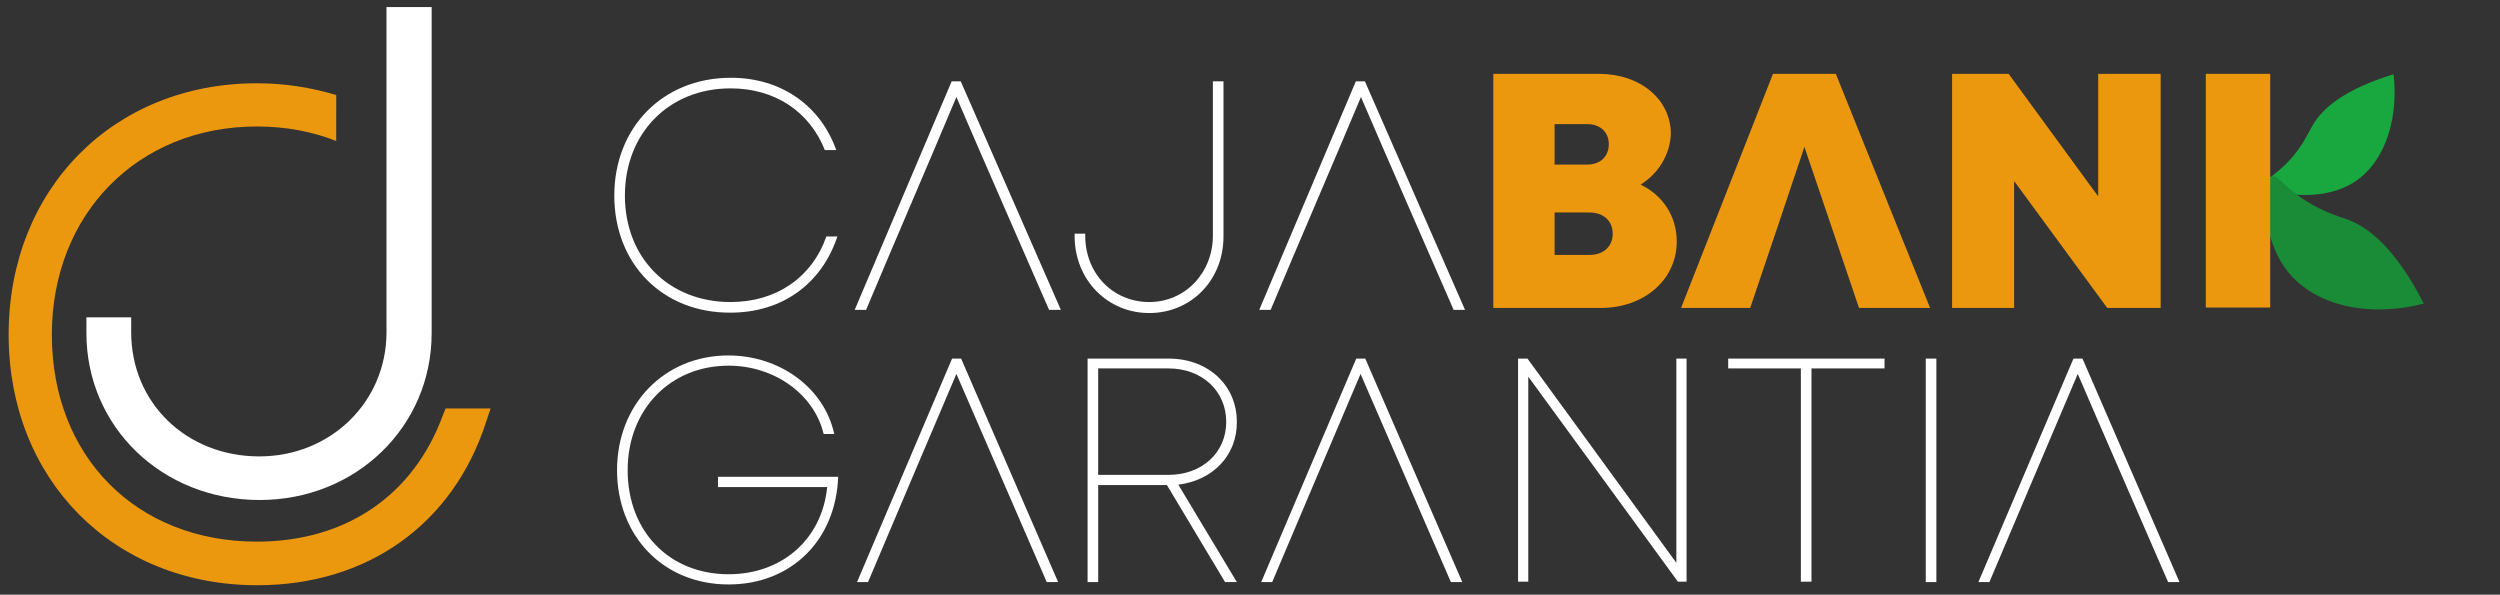 <?xml version="1.0" encoding="utf-8"?>
<!-- Generator: Adobe Illustrator 25.4.0, SVG Export Plug-In . SVG Version: 6.00 Build 0)  -->
<svg version="1.1" id="Camada_1" xmlns="http://www.w3.org/2000/svg" xmlns:xlink="http://www.w3.org/1999/xlink" x="0px" y="0px"
	 viewBox="0 0 636.5 151.4" style="enable-background:new 0 0 636.5 151.4;" xml:space="preserve">
<rect x="0" y="0" width="636.5" height="151.4" fill="#333333" stroke="none"/>
<style type="text/css">
	.st0{fill:#19A740;}
	.st1{fill:#1A8B36;}
	.st2{fill:#EB980F;}
	.st3{fill:#FFFFFF;}
</style>
<g>
	<g>
		<g id="CAJABANK">
			<path class="st0" d="M588.8,31.9c2.4-4.1,7.6-9,20.6-13c1.4,12.4-2.8,23.6-11.1,28.1c-8.5,4.7-20.8,2.2-21.3-0.3
				c-0.2-1,1.4-1.6,4.2-4.2C585.8,38.3,587.5,34.1,588.8,31.9"/>
			<path class="st1" d="M598,56c5.1,2,11.9,7.2,19.1,21.3c-13.9,3.6-27.6,0.6-34.6-8.1c-7.1-8.9-6.7-23.2-3.9-24.2
				c1.1-0.4,2.1,1.4,5.6,4.1C590,53.6,595.2,55,598,56"/>
			<path class="st2" d="M417.7,47c5.6,2.7,9.2,8,9.2,14.5c0,9.7-8.3,16.9-19.3,16.9h-27.4V18.8h26.9c10.5,0,18.3,6.5,18.3,15.3
				C425.2,39.4,422.2,44.2,417.7,47L417.7,47z M404.1,31.6h-8.3v10.3h8.3c3.4,0,5.5-2.1,5.5-5.2C409.6,33.7,407.5,31.6,404.1,31.6
				 M410.6,59.5c0-3.2-2.3-5.4-5.9-5.4h-8.9v10.8h8.9C408.3,64.9,410.6,62.7,410.6,59.5"/>
			<path class="st2" d="M467.4,18.8h-16L428,78.4h17.6c4.6-13.6,9.2-27.2,13.8-41c4.6,13.6,9.3,27.3,13.9,41h18.1L467.4,18.8z"/>
			<polygon class="st2" points="550.1,18.8 550.1,78.4 536.5,78.4 512.8,46.1 512.8,78.4 497,78.4 497,18.8 511.4,18.8 534.2,50 
				534.2,18.8 			"/>
			<rect x="561.6" y="18.8" class="st2" width="16.4" height="59.5"/>
			<path class="st3" d="M156.4,49.8c0-17.4,12.4-30,29.7-30c12.8,0,22.8,7.1,26.8,18.4H210c-3.9-9.8-12.7-15.7-24-15.7
				c-15.7,0-26.9,11.4-26.9,27.3s11.2,27.1,26.9,27.1c11.6,0,20.7-6.2,24.4-16.7h2.8c-4,12.1-14.1,19.4-27.2,19.4
				C168.7,79.7,156.4,67.2,156.4,49.8"/>
			<path class="st3" d="M244.6,20.7h-2.3l-24.7,58.2h2.9c7.6-18.1,15.4-36.1,23-54.2c7.8,18.1,15.7,36.1,23.6,54.2h3L244.6,20.7z"/>
			<path class="st3" d="M273.6,60.1v-0.6h2.7V60c0,9.7,7.1,16.9,16.3,16.9c9.1,0,16.2-7.4,16.2-16.9V20.7h2.7v39.5
				c0,11.2-8.3,19.5-18.9,19.5C282,79.7,273.6,71.3,273.6,60.1"/>
			<path class="st3" d="M347.5,20.7h-2.3l-24.6,58.2h2.9c7.6-18.1,15.4-36.1,23-54.2c7.8,18.1,15.7,36.1,23.6,54.2h2.9L347.5,20.7z"
				/>
		</g>
		<g id="GARANTIA">
			<path class="st3" d="M213.4,121.4c-0.6,16.2-12,27.4-27.9,27.4c-16.7,0-28.4-12.4-28.4-29.1c0-16.8,12.1-29.2,28.3-29.2
				c13.3,0,24.5,8.4,27,20h-2.7c-2.4-10.1-12.5-17.4-24.2-17.4c-14.9,0-25.7,11.2-25.7,26.6c0,15.6,10.6,26.5,25.7,26.5
				c13.7,0,23.8-9,25.1-22.2h-27.8v-2.6L213.4,121.4L213.4,121.4z"/>
			<path class="st3" d="M244.7,91.3h-2.3l-24.2,56.9h2.8c7.5-17.7,15-35.4,22.5-53l23,53h2.9L244.7,91.3z"/>
			<path class="st3" d="M300,123.4l14.9,24.8h-3l-14.8-24.7h-17.5v24.7h-2.7V91.3h20.7c10,0,17.3,6.8,17.3,16.1
				C315,115.9,308.8,122.3,300,123.4 M279.6,120.9h17.9c8.6,0,14.7-5.7,14.7-13.5s-6.1-13.6-14.7-13.6h-17.9V120.9z"/>
			<path class="st3" d="M347.6,91.3h-2.3l-24.2,56.9h2.8c7.5-17.7,15-35.4,22.5-53l23,53h2.9L347.6,91.3z"/>
			<polygon class="st3" points="429.4,91.3 429.4,148.1 427.2,148.1 389.1,95.9 389.1,148.1 386.5,148.1 386.5,91.3 388.9,91.3 
				426.8,143.3 426.8,91.3 			"/>
			<polygon class="st3" points="479.8,93.8 461.2,93.8 461.2,148.1 458.5,148.1 458.5,93.8 440,93.8 440,91.3 479.8,91.3 			"/>
			<rect x="490.3" y="91.3" class="st3" width="2.7" height="56.9"/>
			<path class="st3" d="M530.2,91.3h-2.3l-24.2,56.9h2.8c7.5-17.7,15-35.4,22.5-53c7.6,17.7,15.4,35.4,23,53h2.9L530.2,91.3z"/>
		</g>
	</g>
	<g>
		<g>
			<path id="J" class="st3" d="M33.4,84.6v-3.8H22v4c0,23.9,19.3,42.5,44.1,42.5c24.5,0,43.8-18.6,43.8-42.5v-83H98.4v82.8
				c0,17.7-14.2,31.6-32.4,31.6C47.5,116.2,33.4,102.6,33.4,84.6"/>
		</g>
		<path class="st2" d="M113.5,103.9l-0.7,1.7c-7.5,20.6-24.8,32.3-47.4,32.3c-30.7,0-52.2-21.7-52.2-52.7c0-30.7,21.9-53,52.2-53
			c7.3,0,14.2,1.3,20.2,3.7V24.2c-6.3-1.9-13-3-20.2-3c-36.6,0-63.2,27-63.2,64c0,36.9,26.6,63.8,63.3,63.8
			c28,0,49.8-15.5,58.2-41.4l1.2-3.6H113.5z"/>
	</g>
</g>
</svg>

